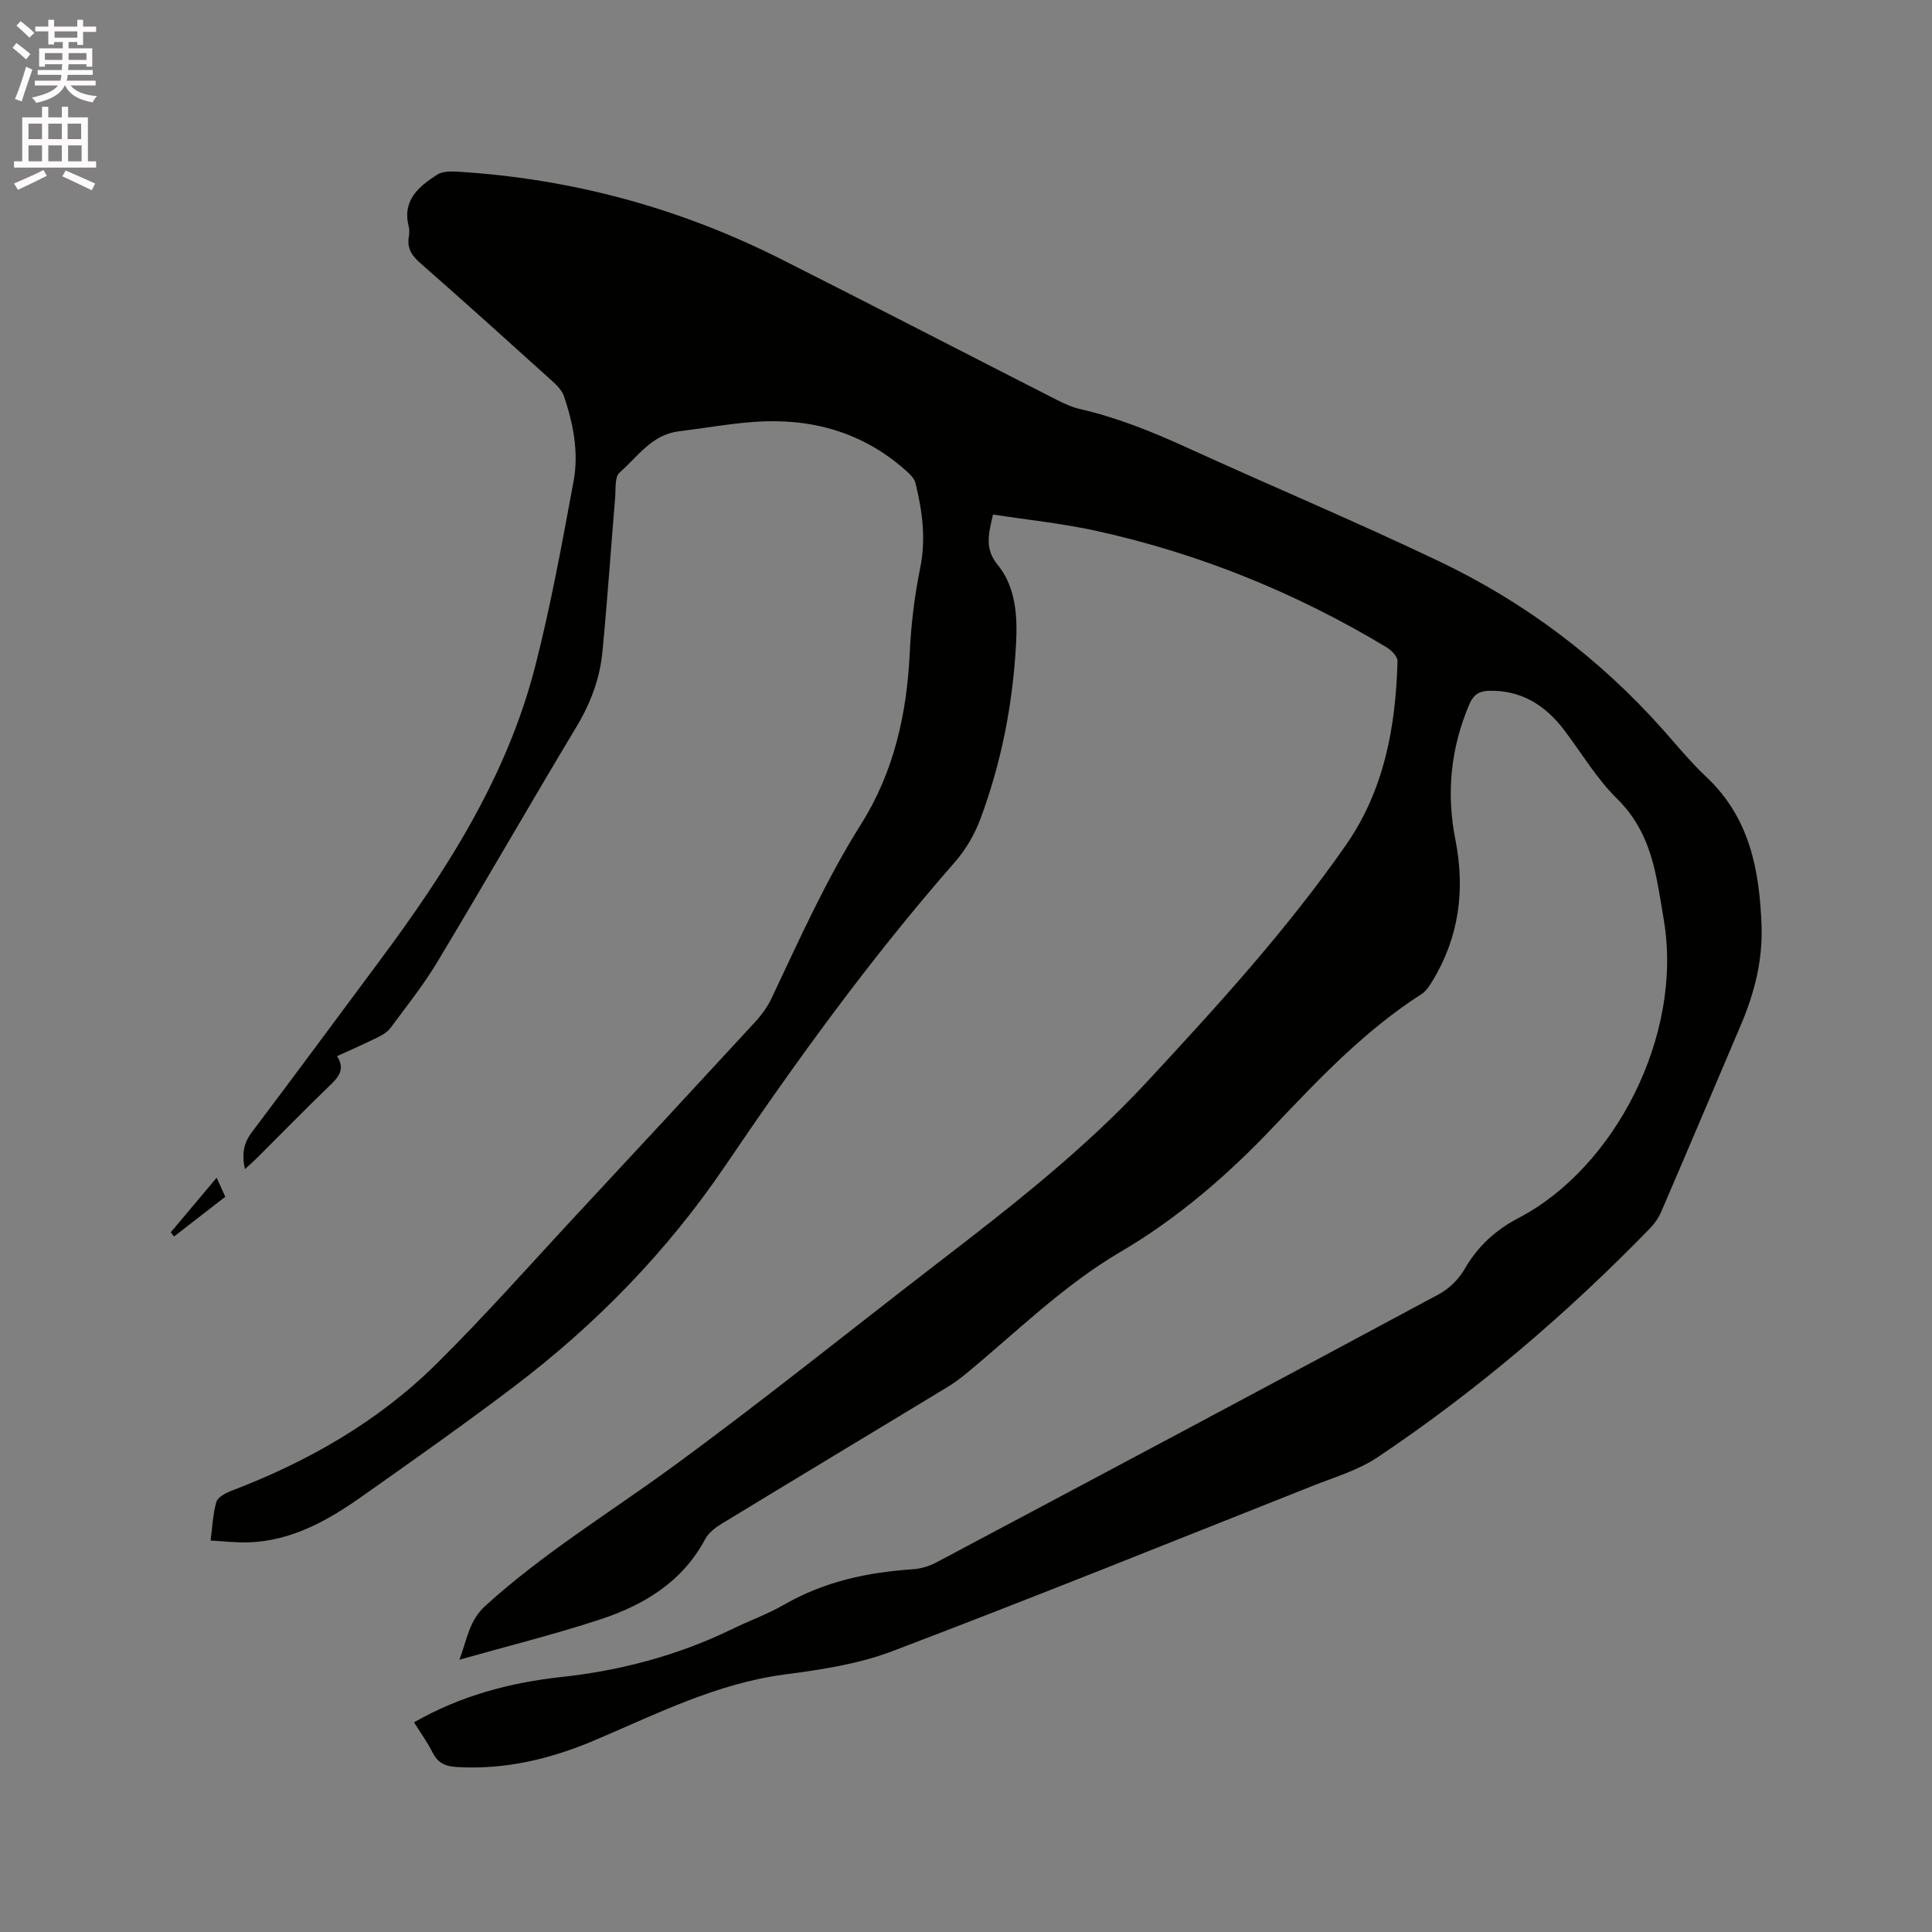 <svg enable-background="new 0 0 400 400" viewBox="0 0 400 400" xmlns="http://www.w3.org/2000/svg"><rect x="0" y="0" width="400" height="400" fill="#808080" stroke="none"/><path d="m2.6 9.9.8-1c.9.7 1.9 1.4 2.9 2.3l-.9 1.1c-1.1-1-2-1.8-2.8-2.4zm.5 10.6c.9-2.1 1.6-4.3 2.3-6.7.4.2.8.4 1.3.6-.7 2.1-1.5 4.3-2.2 6.6zm.3-15.2.9-.9c1 .8 2 1.6 2.8 2.4l-1 1c-.9-.9-1.8-1.7-2.7-2.5zm12.6-1.2h1.2v1.4h2.7v1.1h-2.7v2.7h-1.2v-.6h-1.8v1.3h4.9v3.8h-1.2v-.5h-3.7c0 .4-.1.9-.1 1.2h5.1v1h-5.2c0 .5-.1.9-.2 1.2h6v1h-5.2c1.1 1.3 2.9 2 5.5 2.2-.4.4-.7.8-.9 1.3-2.9-.5-4.8-1.6-5.7-3.5h-.1c-.8 1.7-2.7 2.9-5.9 3.6-.2-.4-.6-.8-.9-1.1 2.8-.6 4.6-1.4 5.4-2.5h-4.8v-1h5.3c.1-.3.2-.7.2-1.2h-4.9v-1h5c0-.4 0-.8.1-1.2h-3.6v.5h-1.2v-3.8h4.9v-1.3h-1.8v.5h-1.2v-2.7h-2.7v-1h2.7v-1.4h1.2v1.4h4.8zm-6.7 8.3h3.6c0-.4 0-.9 0-1.4h-3.6zm1.9-4.6h4.8v-1.3h-4.7v1.3zm6.7 3.2h-3.7v1.4h3.7z" fill="#fcfafa"/><path d="m8.7 22.1h1.3v2.2h2.8v-2.2h1.3v2.2h4.1v9.1h1.7v1.3h-17v-1.3h1.7v-9.1h4.1zm.3 13.1.7 1.2c-1.8.9-3.8 1.9-6 2.9-.2-.4-.5-.8-.8-1.3 2.3-1 4.4-1.9 6.1-2.8zm-3.1-6.4h2.8v-3.2h-2.8zm0 4.6h2.8v-3.3h-2.8zm4.1-4.6h2.8v-3.2h-2.8zm0 4.6h2.8v-3.3h-2.8zm3.6 1.9c2.1.9 4.1 1.8 6.1 2.7l-.7 1.4c-2.2-1.1-4.2-2-6.1-2.9zm3.2-9.7h-2.8v3.2h2.8zm-2.7 7.8h2.8v-3.3h-2.8z" fill="#fcfafa"/><g fill="#010100"><path d="m85.72 356.59c9.69-5.54 19.88-8.22 30.49-9.38 12.33-1.34 24.12-4.47 35.3-9.89 3.62-1.76 7.44-3.14 10.92-5.14 8.29-4.77 17.28-6.67 26.68-7.29 1.62-.11 3.34-.66 4.78-1.42 34.7-18.44 69.38-36.9 103.99-55.5 2.1-1.13 4.11-3.08 5.3-5.14 2.73-4.75 6.38-8.13 11.26-10.68 19.86-10.38 34.06-37.75 30.04-61.65-.47-2.82-.91-5.64-1.47-8.45-1.25-6.29-3.38-11.94-8.24-16.71-4.26-4.19-7.37-9.53-11.04-14.33-3.88-5.07-8.83-8.14-15.45-7.99-2.03.04-3.24.84-4.07 2.79-3.86 9.06-4.8 18.39-2.89 28.02 2.06 10.4.78 20.24-4.81 29.37-.59.97-1.29 2.04-2.22 2.63-11.73 7.52-21.23 17.56-30.71 27.54s-19.74 18.86-31.63 25.84c-11.79 6.92-21.46 16.54-31.91 25.17-1.22 1.01-2.5 1.96-3.85 2.78-15.59 9.44-31.2 18.83-46.77 28.31-1.31.8-2.72 1.87-3.41 3.17-4.77 8.95-12.79 13.72-21.91 16.7-9.33 3.05-18.88 5.43-28.99 8.29 1.59-4.16 2.01-8.11 5.34-11.13 11.9-10.82 25.58-19.18 38.5-28.6 18.91-13.8 37.15-28.53 55.72-42.81 14.97-11.51 29.84-23.15 42.73-37.04 14.57-15.7 29.04-31.53 41.3-49.15 7.89-11.34 10.28-24.47 10.64-38.01.03-.96-1.28-2.28-2.29-2.89-18.75-11.28-38.8-19.42-60.17-24.11-6.98-1.53-14.14-2.26-21.29-3.36-.94 4.12-1.77 7.07.97 10.42 3.78 4.62 4.11 10.65 3.8 16.39-.67 12.44-3.04 24.61-7.41 36.29-1.19 3.19-3.05 6.34-5.29 8.9-17.37 19.81-32.77 41.08-47.53 62.86-11.99 17.69-26.78 32.87-43.8 45.76-10.22 7.74-20.71 15.13-31.19 22.53-7.15 5.05-14.69 9.38-23.78 9.65-2.48.08-4.98-.23-7.76-.38.4-3 .48-5.57 1.19-7.96.29-.99 1.84-1.85 3-2.29 15.83-6.02 30.37-14.29 42.44-26.2 10.17-10.04 19.65-20.8 29.39-31.27 12.27-13.19 24.53-26.4 36.73-39.65 1.34-1.45 2.55-3.12 3.39-4.9 5.8-12.24 11.3-24.58 18.57-36.11 6.74-10.69 9.45-22.76 10.04-35.38.27-5.9 1-11.83 2.17-17.62 1.22-6.04.44-11.81-.99-17.59-.25-1-1.25-1.92-2.09-2.66-8.93-7.9-19.53-10.8-31.21-9.98-5.26.37-10.49 1.33-15.73 1.97-5.59.68-8.5 5.29-12.24 8.55-1.02.89-.75 3.39-.9 5.16-.89 10.66-1.61 21.34-2.64 31.99-.53 5.52-2.46 10.62-5.37 15.46-9.71 16.16-19.09 32.53-28.8 48.69-2.88 4.79-6.4 9.21-9.74 13.71-.65.87-1.76 1.48-2.77 1.98-2.64 1.3-5.34 2.48-8.26 3.82 1.63 2.54.51 4.13-1.25 5.83-5.19 5-10.23 10.17-15.34 15.26-.72.72-1.5 1.39-2.48 2.29-.68-3.05-.3-5.35 1.45-7.66 8.81-11.67 17.48-23.43 26.21-35.16 14-18.79 26.6-38.4 32.47-61.4 3.22-12.6 5.55-25.44 7.92-38.24 1.09-5.91-.06-11.84-1.98-17.52-.41-1.21-1.47-2.29-2.46-3.19-9.05-8.17-18.11-16.34-27.27-24.38-1.75-1.53-2.8-3.04-2.42-5.4.12-.72.17-1.52-.01-2.22-1.38-5.41 2.08-8.26 5.87-10.71 1.16-.75 3.01-.7 4.52-.61 23.46 1.47 45.7 7.5 66.68 18.08 19.1 9.63 38.09 19.46 57.15 29.17 1.5.76 3.07 1.48 4.7 1.86 7.78 1.78 15.1 4.75 22.34 8.06 17.34 7.91 34.92 15.29 52.11 23.5 17.67 8.43 33.14 20.06 46.22 34.74 2.96 3.32 5.79 6.81 9.03 9.85 9.02 8.45 11.08 19.38 11.47 30.94.24 7.11-1.48 13.86-4.25 20.37-5.51 12.96-11 25.93-16.57 38.86-.53 1.22-1.37 2.39-2.3 3.35-17.2 17.69-35.89 33.65-56.39 47.38-3.97 2.66-8.8 4.08-13.32 5.87-29.03 11.51-57.99 23.2-87.18 34.29-7.04 2.67-14.77 3.82-22.3 4.81-14.03 1.86-26.43 8.15-39.15 13.56-9.21 3.92-18.63 6.2-28.71 5.59-2.39-.14-3.91-.86-4.99-3.02-1.06-2.11-2.44-4-3.83-6.23z"/><path d="m44.86 243.83c.74 1.64 1.29 2.86 1.78 3.95-3.71 2.88-7.16 5.55-10.6 8.22-.23-.29-.46-.57-.69-.86 3.1-3.69 6.2-7.38 9.51-11.31z"/></g></svg>